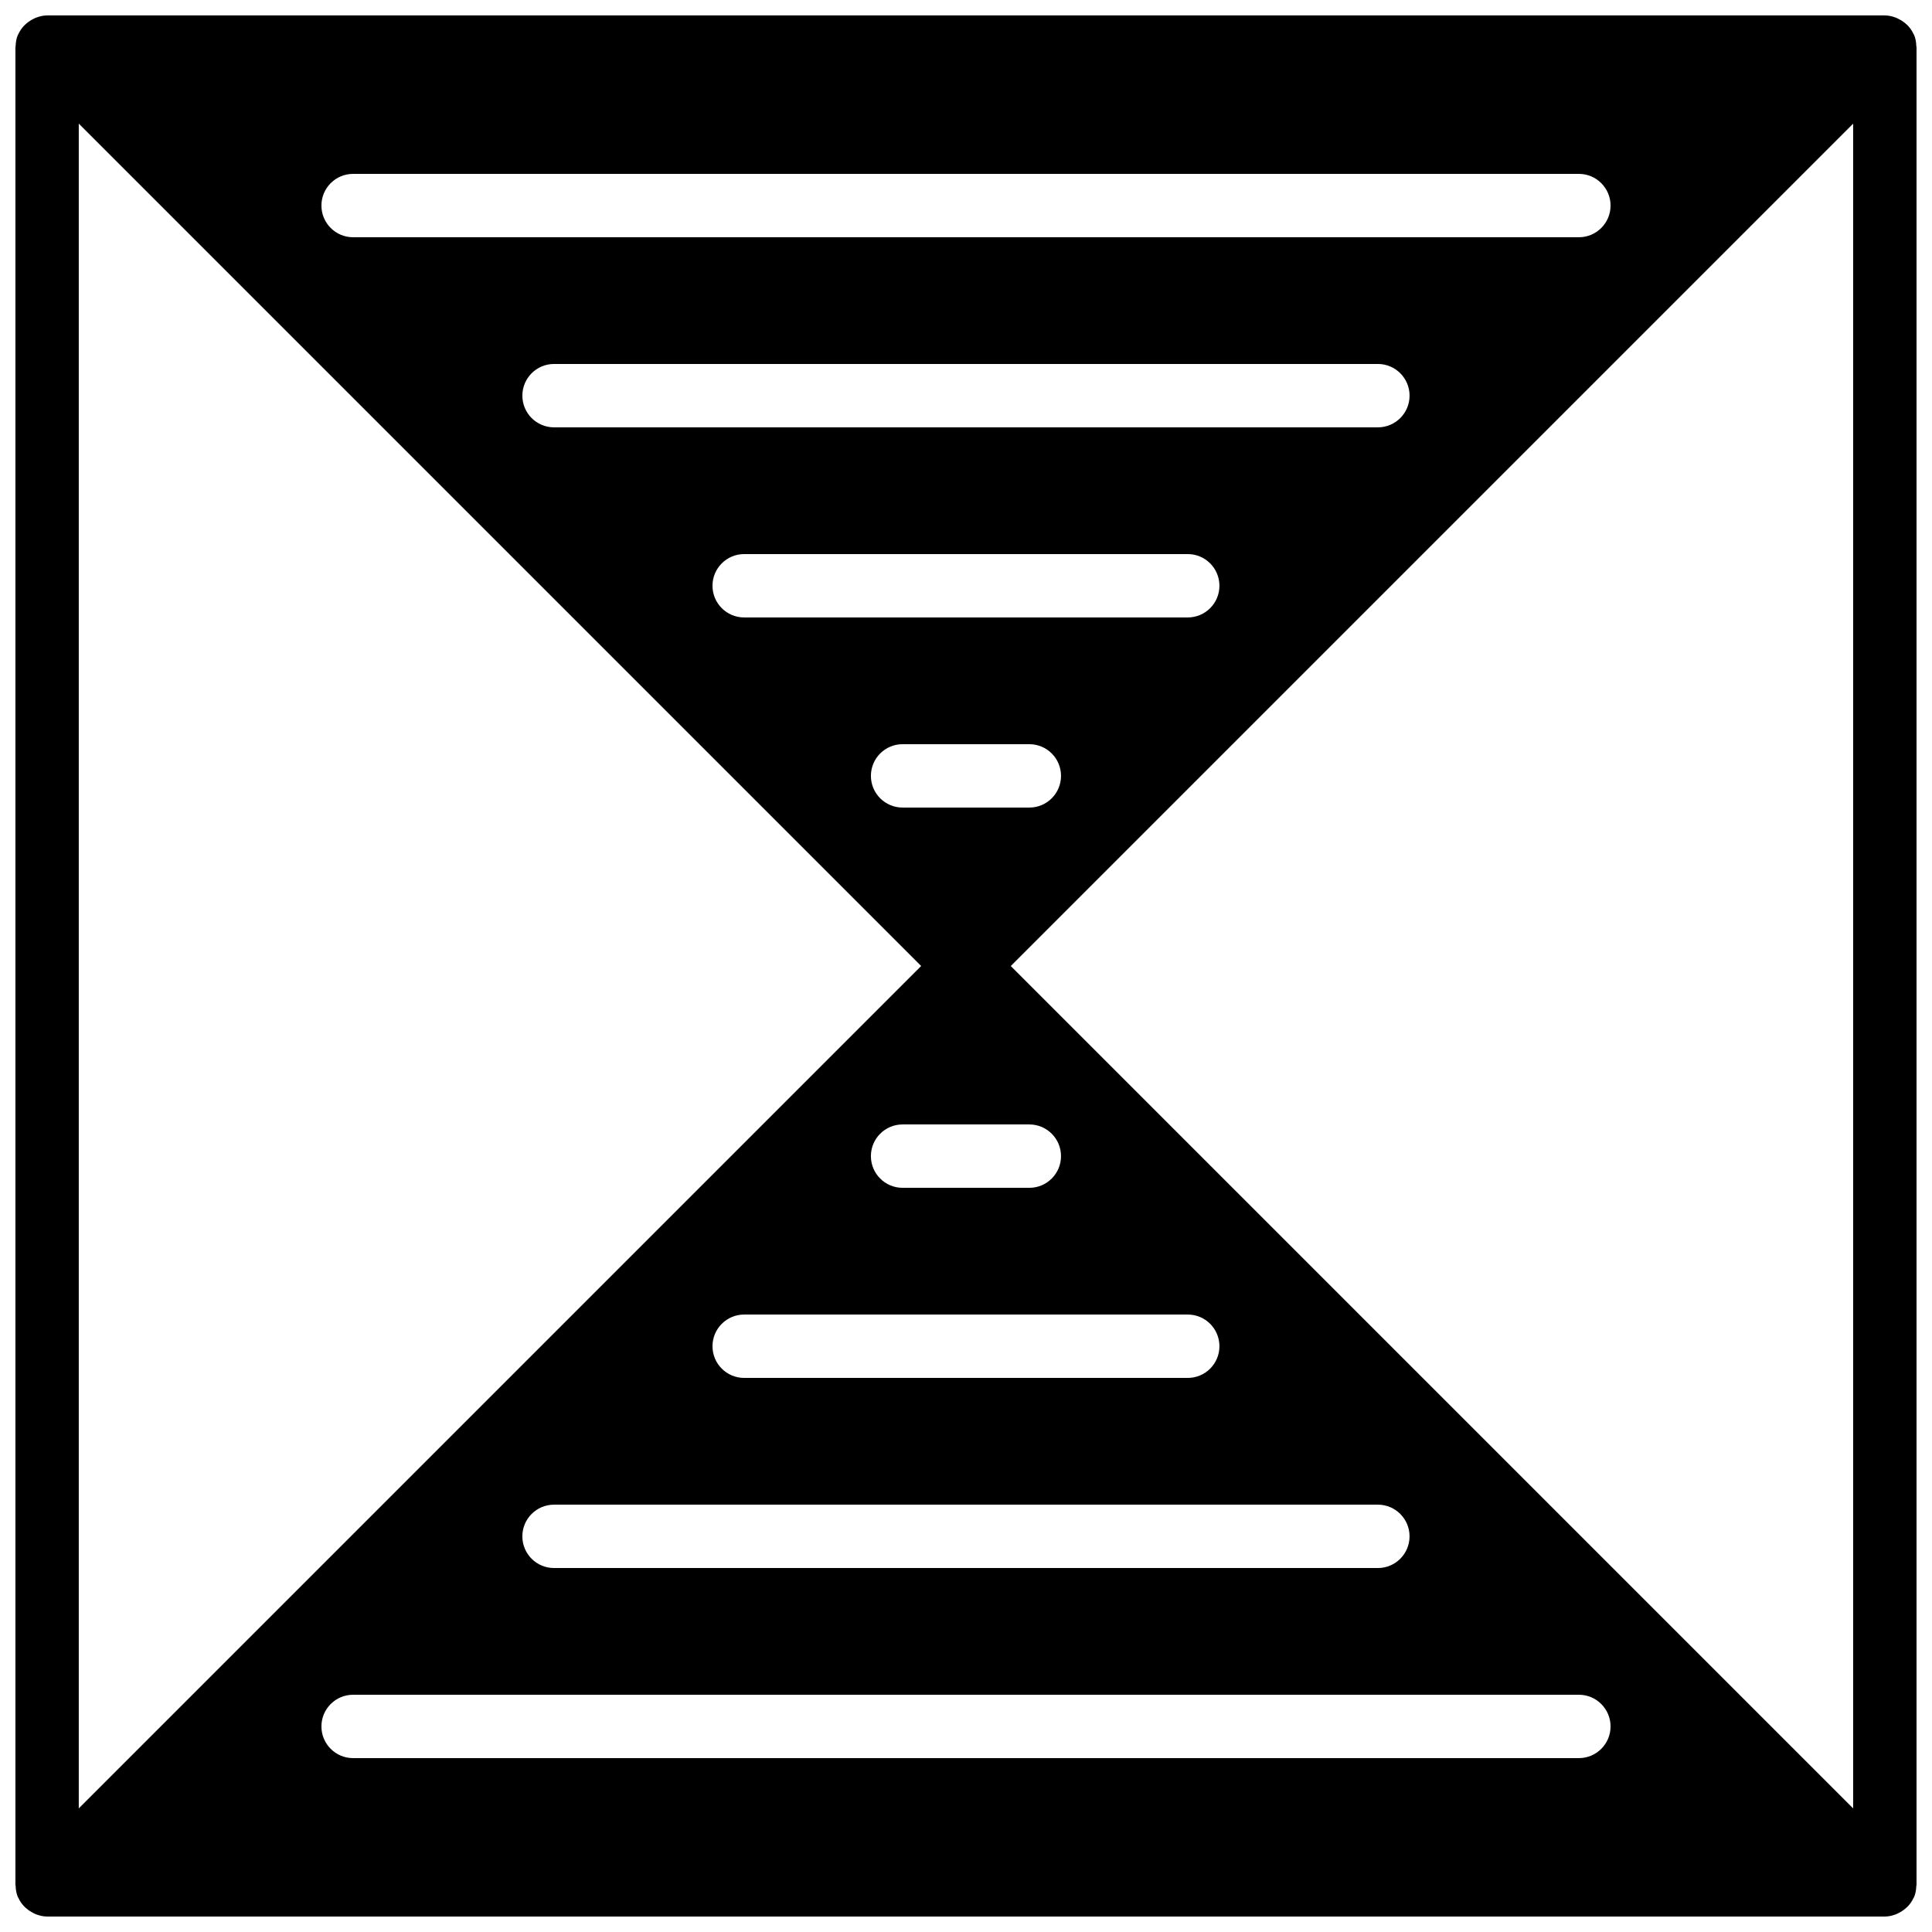 <?xml version="1.0" encoding="UTF-8"?>
<!-- Uploaded to: ICON Repo, www.iconrepo.com, Generator: ICON Repo Mixer Tools -->
<svg width="800px" height="800px" version="1.1" viewBox="144 144 512 512" xmlns="http://www.w3.org/2000/svg">
 <defs>
  <clipPath id="a">
   <path d="m148.09 148.09h503.81v503.81h-503.81z"/>
  </clipPath>
 </defs>
 <g clip-path="url(#a)">
  <path d="m651.9 156.49c0-0.109-0.059-0.195-0.059-0.305-0.031-0.98-0.191-1.965-0.578-2.914-0.008-0.008-0.008-0.016-0.016-0.016-0.027-0.082-0.094-0.133-0.129-0.211-0.375-0.84-0.891-1.57-1.492-2.223-0.203-0.219-0.422-0.387-0.641-0.582-0.535-0.469-1.117-0.855-1.754-1.176-0.262-0.133-0.512-0.277-0.797-0.375-0.926-0.355-1.898-0.598-2.93-0.598h-487.02c-1.035 0-2.008 0.242-2.934 0.598-0.285 0.098-0.527 0.242-0.797 0.375-0.637 0.32-1.219 0.707-1.754 1.176-0.219 0.195-0.438 0.363-0.637 0.582-0.605 0.652-1.129 1.383-1.504 2.231-0.035 0.07-0.094 0.129-0.117 0.203-0.008 0-0.008 0.008-0.02 0.016-0.395 0.949-0.543 1.934-0.578 2.914 0 0.109-0.059 0.195-0.059 0.305v487.02c0 0.109 0.059 0.199 0.059 0.301 0.035 0.984 0.184 1.965 0.578 2.914 0.012 0.008 0.012 0.016 0.02 0.023 0.023 0.07 0.082 0.129 0.117 0.195 0.375 0.848 0.898 1.578 1.504 2.234 0.199 0.219 0.418 0.387 0.637 0.578 0.535 0.469 1.117 0.855 1.754 1.176 0.27 0.141 0.512 0.277 0.797 0.379 0.926 0.352 1.898 0.594 2.934 0.594h487.02c1.031 0 2.004-0.242 2.93-0.594 0.285-0.102 0.535-0.246 0.797-0.379 0.637-0.32 1.219-0.707 1.754-1.176 0.219-0.191 0.438-0.359 0.641-0.578 0.602-0.656 1.117-1.387 1.492-2.227 0.035-0.074 0.102-0.125 0.129-0.211 0.008 0 0.008-0.008 0.016-0.016 0.387-0.949 0.547-1.93 0.578-2.914 0-0.109 0.059-0.191 0.059-0.301zm-89.484 453.43h-324.84c-4.644 0-8.395-3.762-8.395-8.395 0-4.637 3.75-8.398 8.395-8.398h324.84c4.637 0 8.398 3.762 8.398 8.398 0 4.633-3.762 8.395-8.398 8.395zm-324.84-419.84h324.84c4.637 0 8.398 3.762 8.398 8.398 0 4.633-3.762 8.395-8.398 8.395h-324.84c-4.644 0-8.395-3.762-8.395-8.395 0-4.637 3.75-8.398 8.395-8.398zm103.64 117.55c-4.644 0-8.398-3.762-8.398-8.395 0-4.637 3.754-8.398 8.398-8.398h117.55c4.641 0 8.395 3.762 8.395 8.398 0 4.633-3.754 8.395-8.395 8.395zm83.965 41.984c0 4.637-3.75 8.398-8.395 8.398h-33.59c-4.641 0-8.395-3.762-8.395-8.398 0-4.633 3.754-8.395 8.395-8.395h33.59c4.644 0 8.395 3.762 8.395 8.395zm-134.35-92.363c-4.644 0-8.398-3.762-8.398-8.398s3.754-8.398 8.398-8.398h218.32c4.644 0 8.398 3.762 8.398 8.398s-3.754 8.398-8.398 8.398zm97.285 142.75-223.24 223.24v-446.48zm70.652 109.16h-117.55c-4.644 0-8.398-3.762-8.398-8.395 0-4.637 3.754-8.398 8.398-8.398h117.55c4.641 0 8.395 3.762 8.395 8.398 0 4.633-3.754 8.395-8.395 8.395zm50.379 33.59c4.644 0 8.398 3.762 8.398 8.395 0 4.637-3.754 8.398-8.398 8.398h-218.32c-4.644 0-8.398-3.762-8.398-8.398 0-4.633 3.754-8.395 8.398-8.395zm-92.363-83.969h-33.59c-4.641 0-8.395-3.762-8.395-8.398 0-4.633 3.754-8.395 8.395-8.395h33.59c4.644 0 8.395 3.762 8.395 8.395 0 4.637-3.75 8.398-8.395 8.398zm-4.922-58.777 223.24-223.24v446.48z" fill-rule="evenodd"/>
 </g>
</svg>